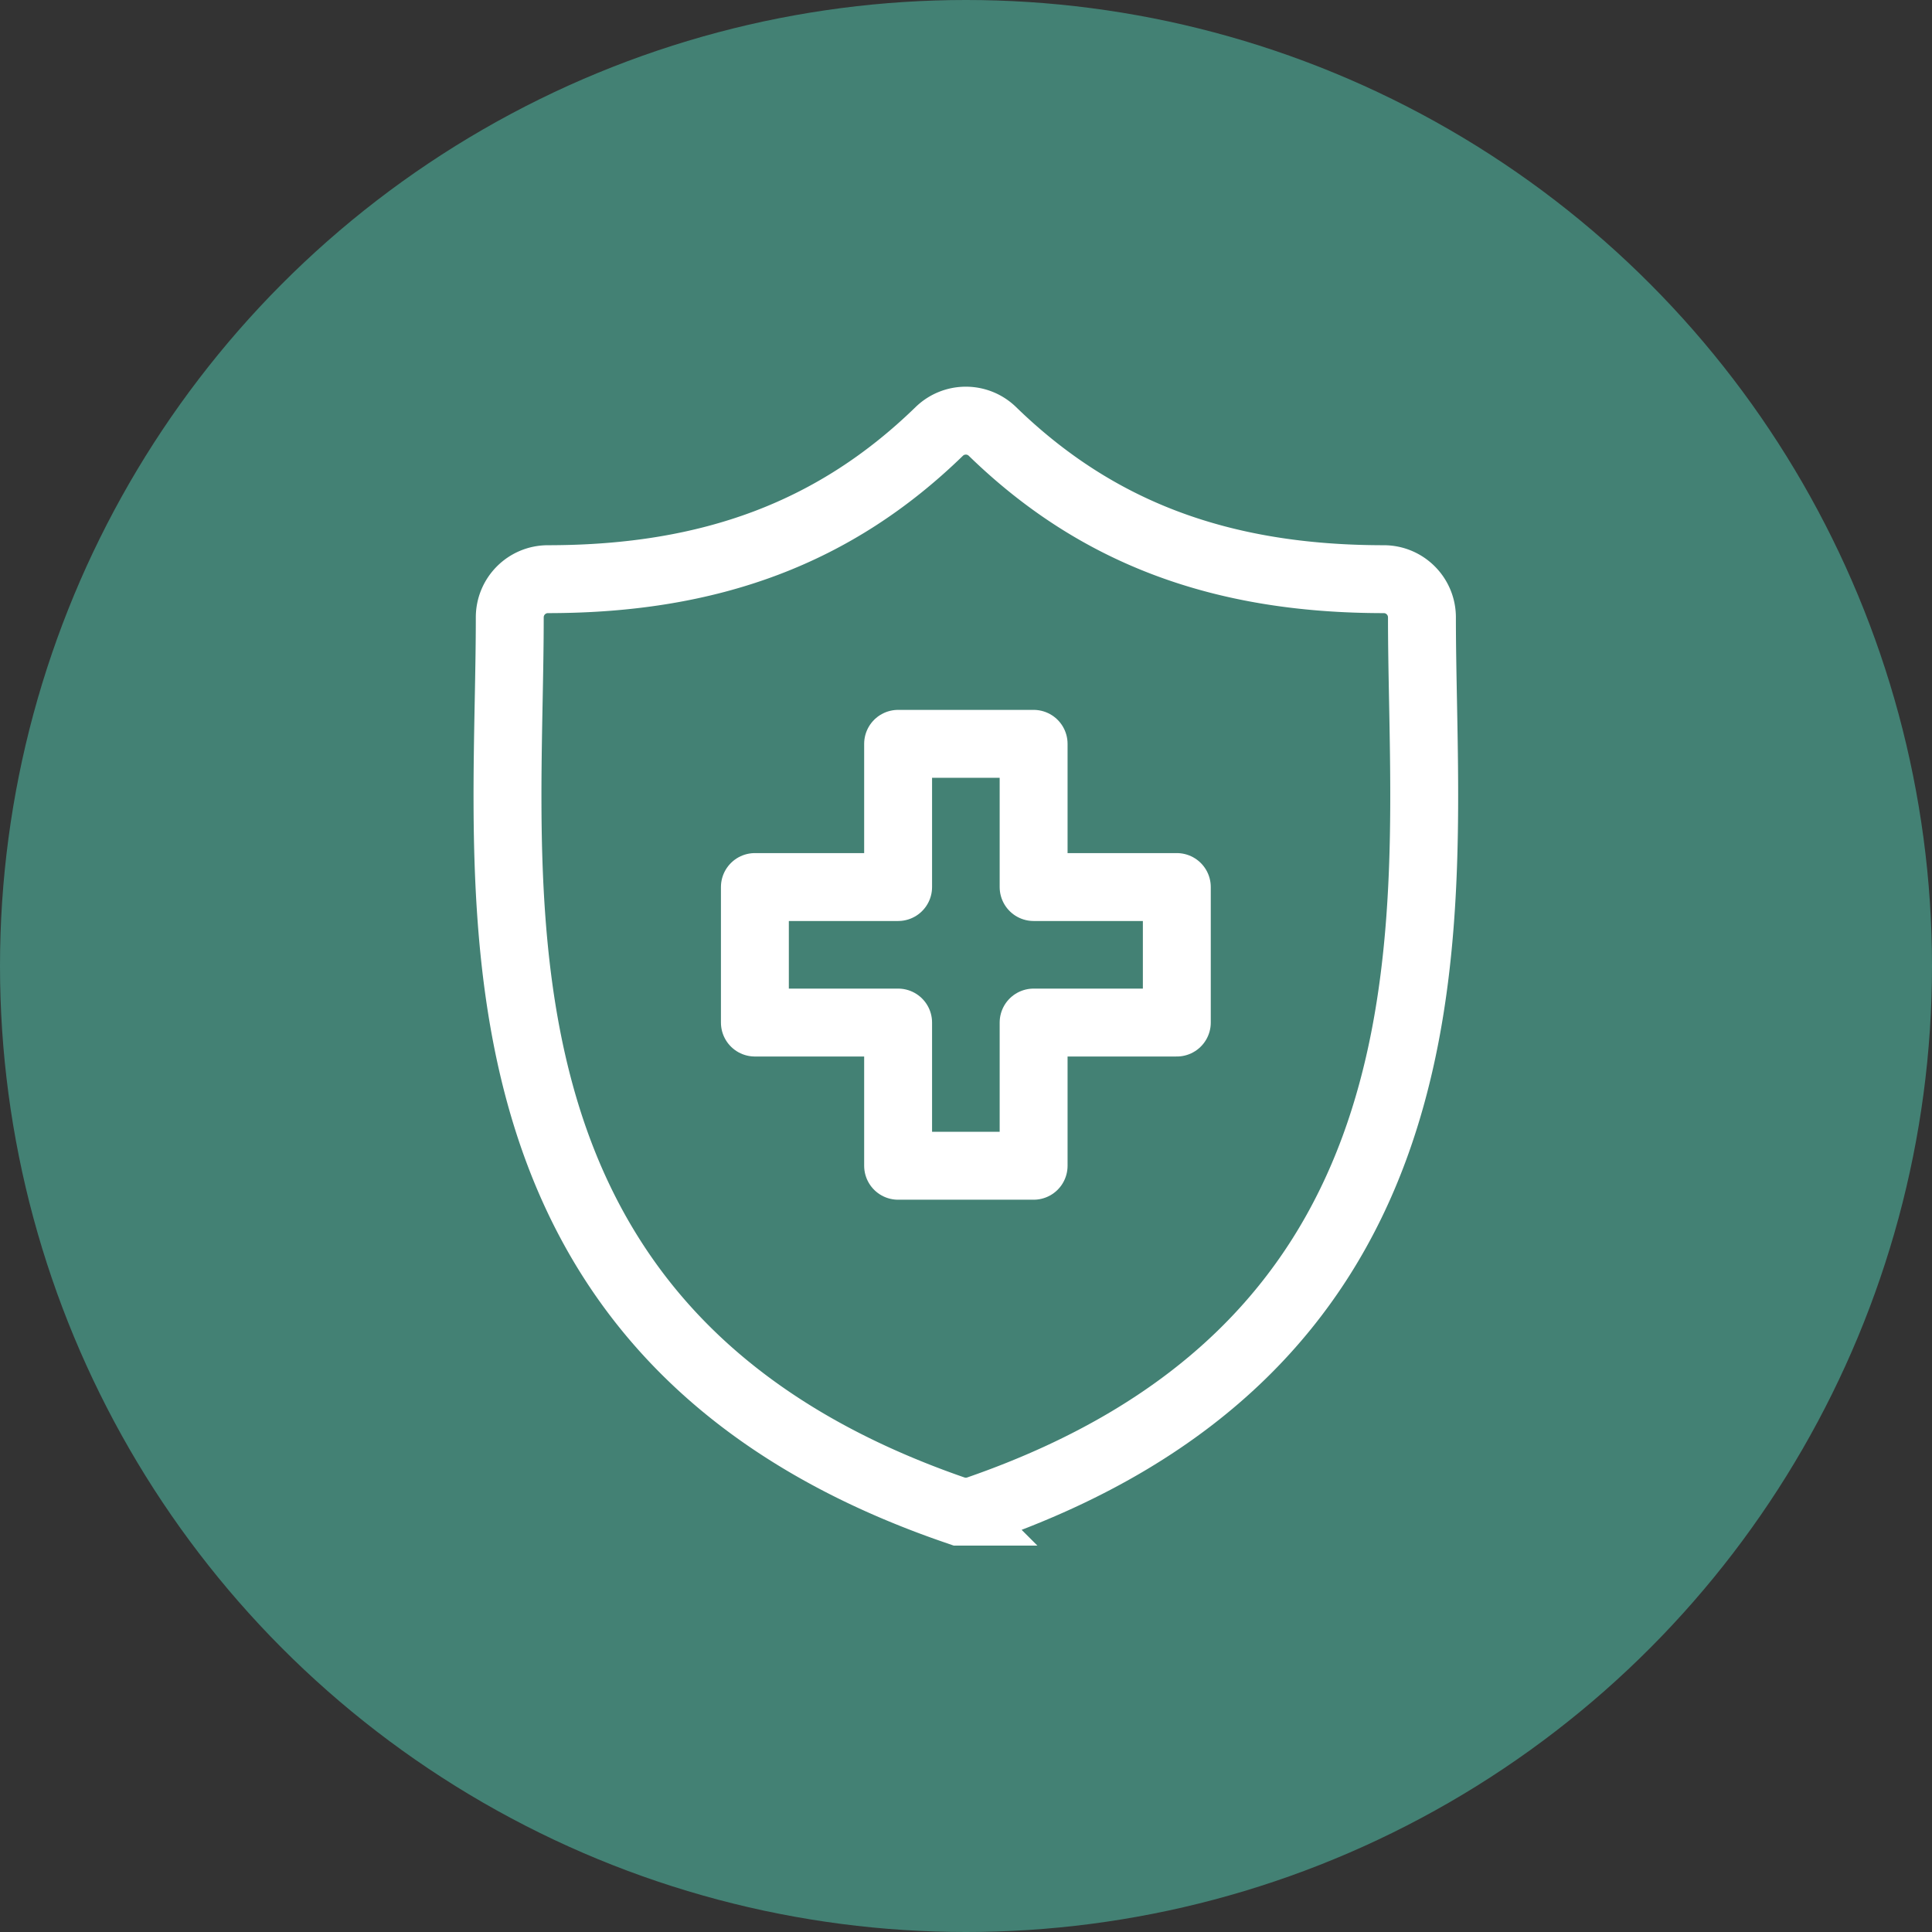 <svg xmlns="http://www.w3.org/2000/svg" version="1.1" xmlns:xlink="http://www.w3.org/1999/xlink" width="512" height="512" x="0" y="0" viewBox="0 0 682.667 682.667" style="enable-background:new 0 0 512 512" xml:space="preserve" class=""><rect x="0" y="0" width="682.667" height="682.667" fill="#333333" stroke="none"/><circle r="341.334" cx="341.334" cy="341.334" fill="#438174" shape="circle"></circle><g transform="matrix(0.6,0,0,0.6,136.533,136.534)"><defs><clipPath id="a" clipPathUnits="userSpaceOnUse"><path d="M0 512h512V0H0Z" fill="#ffffff" opacity="1" data-original="#000000"></path></clipPath></defs><g clip-path="url(#a)" transform="matrix(1.333 0 0 -1.333 0 682.667)"><path d="M0 0c-.247 13.013-.483 25.307-.483 37.199 0 9.318-7.552 16.871-16.871 16.871-72.151 0-127.084 20.737-172.874 65.258-6.55 6.371-16.974 6.368-23.522 0-45.785-44.521-100.709-65.258-172.855-65.258-9.318 0-16.872-7.553-16.872-16.871 0-11.895-.233-24.193-.483-37.209-2.312-121.103-5.479-286.961 196.445-356.953a16.86 16.86 0 0 1 11.05 0C5.475-286.968 2.313-121.106 0 0Z" style="stroke-width:30;stroke-linecap:butt;stroke-linejoin:miter;stroke-miterlimit:10;stroke-dasharray:none;stroke-opacity:1" transform="translate(457.98 372.894)" fill="none" stroke="#ffffff" stroke-width="30" stroke-linecap="butt" stroke-linejoin="miter" stroke-miterlimit="10" stroke-dasharray="none" stroke-opacity="" data-original="#000000" class="" opacity="1"></path><path d="M0 0v63.271h-59.866V0h-63.275v-59.866h63.275v-63.27H0v63.27h63.266V0z" style="stroke-width:30;stroke-linecap:butt;stroke-linejoin:round;stroke-miterlimit:10;stroke-dasharray:none;stroke-opacity:1" transform="translate(285.938 290.946)" fill="none" stroke="#ffffff" stroke-width="30" stroke-linecap="butt" stroke-linejoin="round" stroke-miterlimit="10" stroke-dasharray="none" stroke-opacity="" data-original="#000000" class="" opacity="1"></path></g></g></svg>